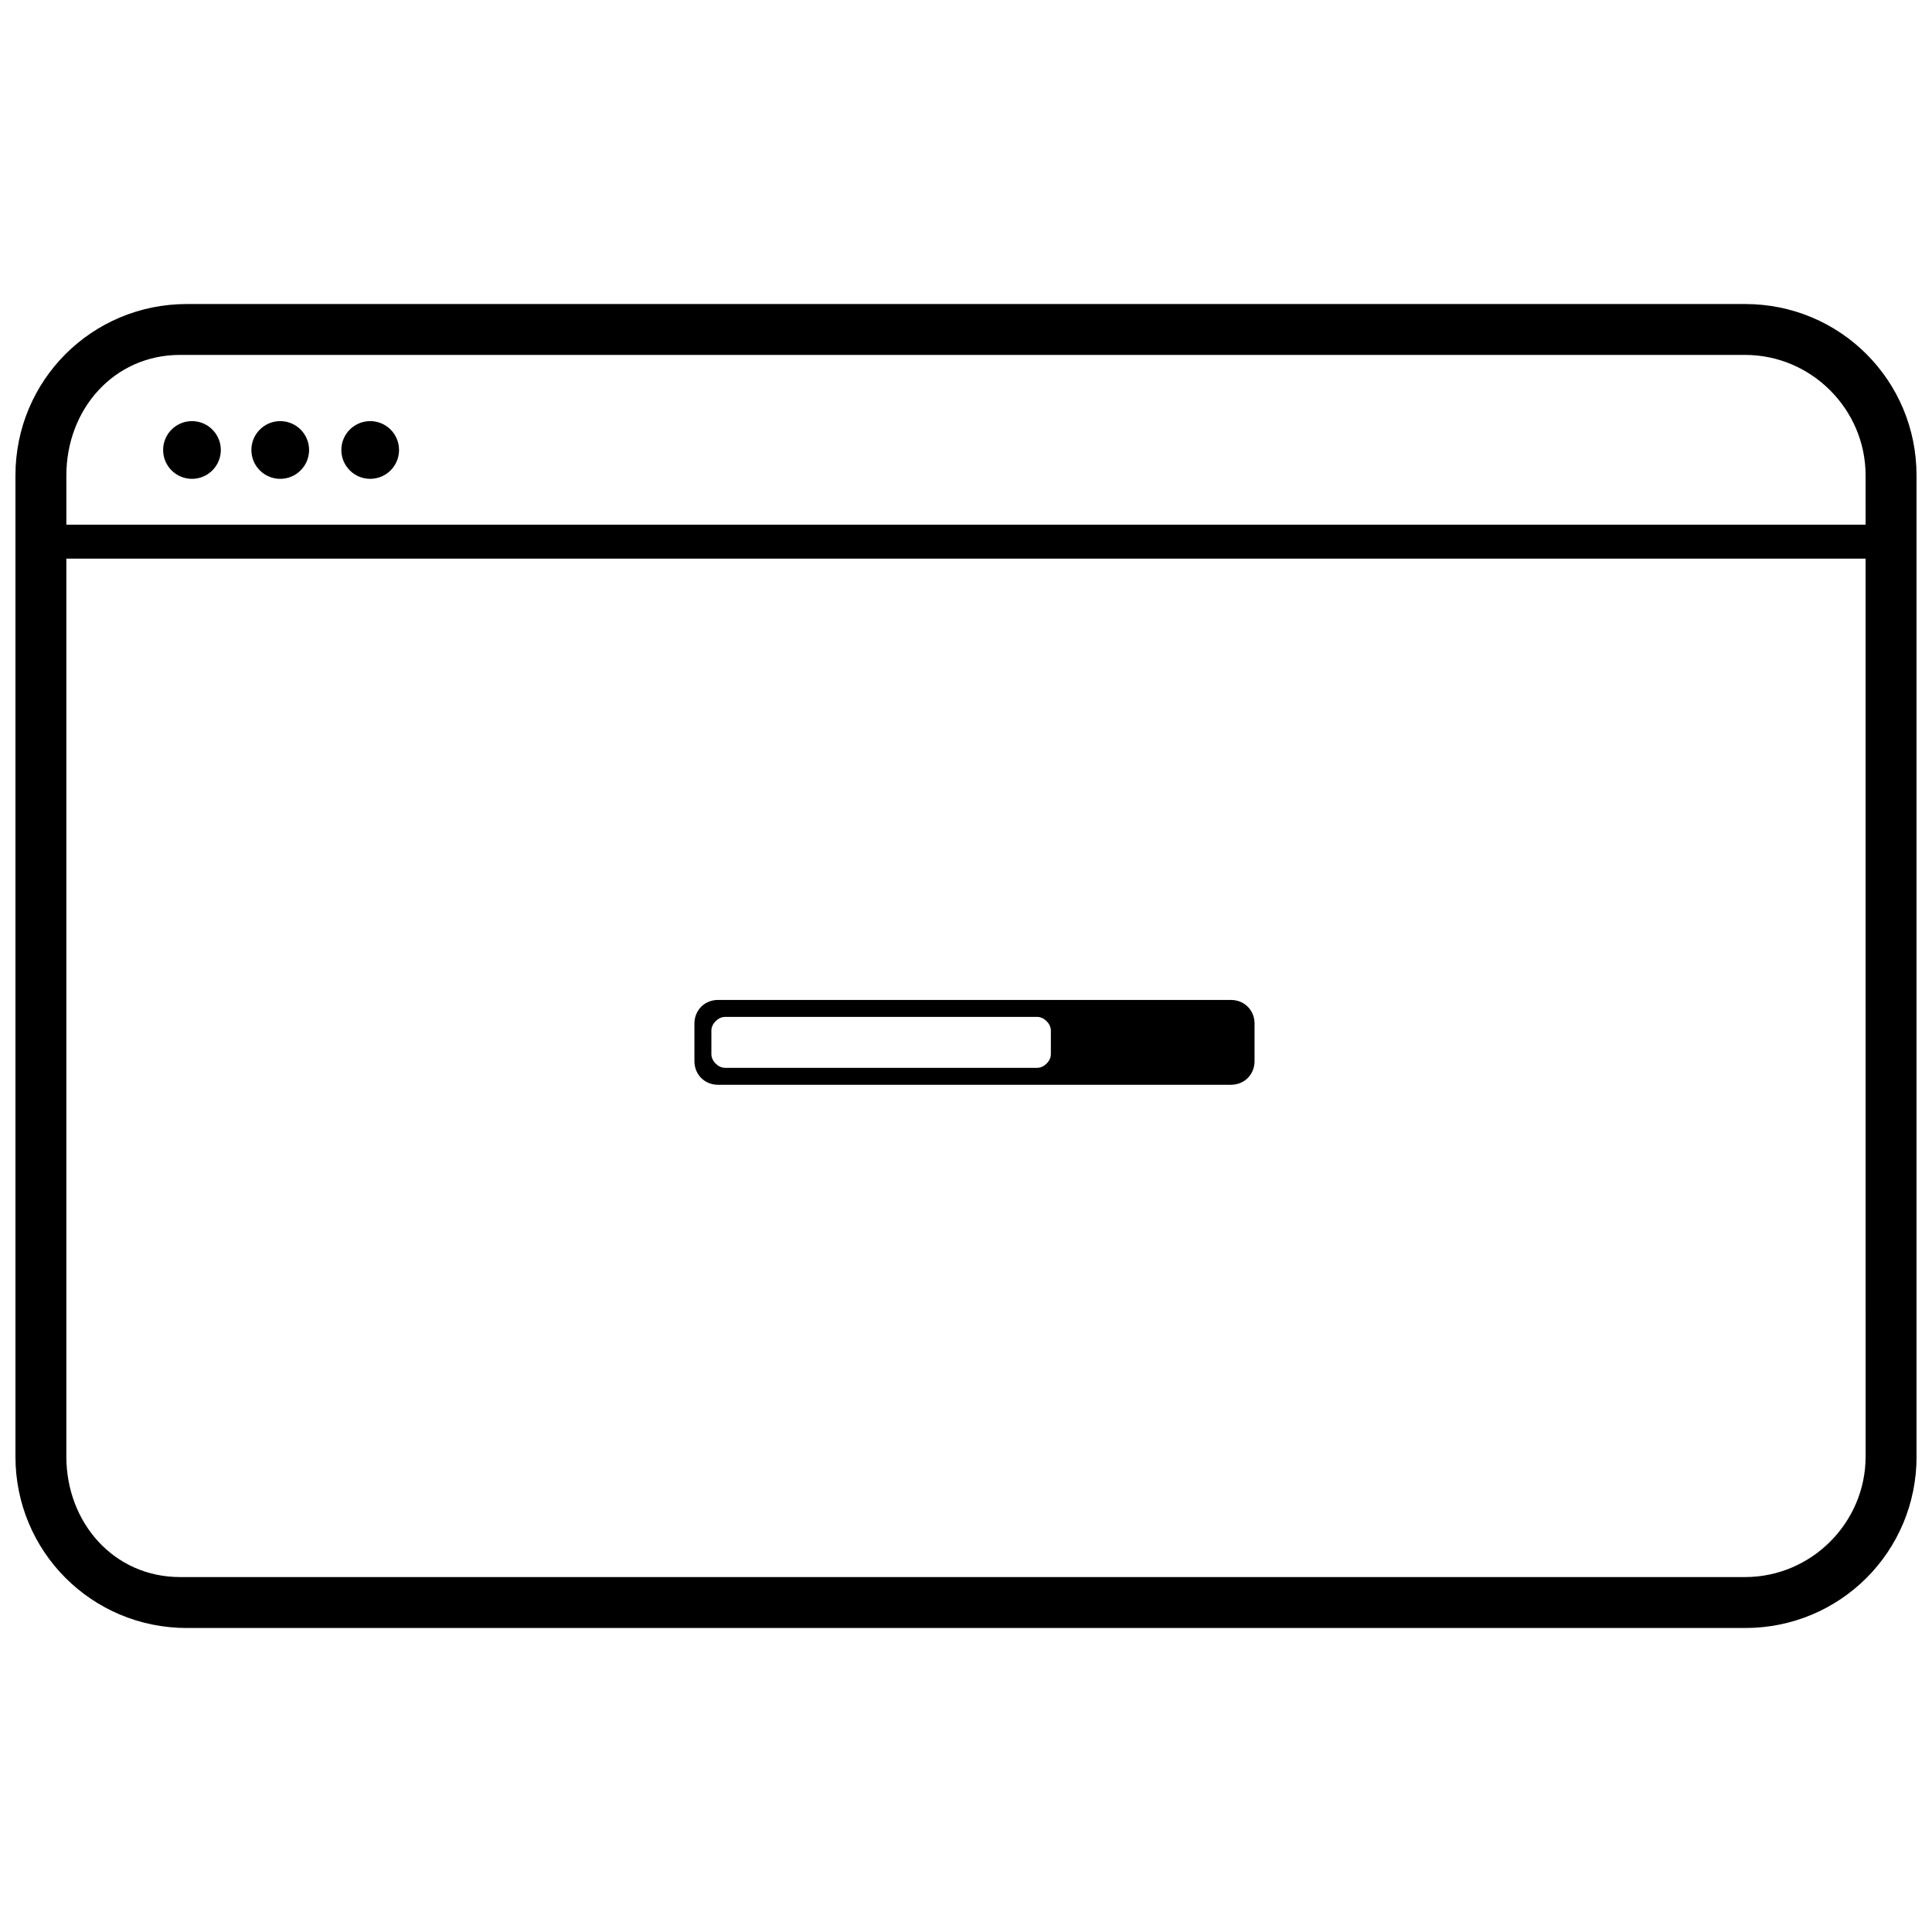 <?xml version="1.0" encoding="UTF-8"?>
<!-- Uploaded to: SVG Repo, www.svgrepo.com, Generator: SVG Repo Mixer Tools -->
<svg width="800px" height="800px" version="1.1" viewBox="144 144 512 512" xmlns="http://www.w3.org/2000/svg">
 <defs>
  <clipPath id="a">
   <path d="m148.09 224h503.81v352h-503.81z"/>
  </clipPath>
 </defs>
 <g clip-path="url(#a)">
  <path d="m651.9 270c0-25.188-20.242-45.43-45.434-45.43h-412.94c-25.191 0-45.434 20.242-45.434 45.43v260c0 25.195 20.242 45.438 45.434 45.438h412.95c25.191 0 45.434-20.242 45.434-45.434zm-13.492 260c0 17.543-14.395 31.938-31.938 31.938h-414.75c-17.543 0-30.137-14.395-30.137-31.938v-237.96h476.82zm0-246.96h-476.82v-13.047c0-17.543 12.594-31.938 30.137-31.938h414.74c17.543 0 31.938 14.395 31.938 31.938z"/>
 </g>
 <path d="m202.52 263.25c0 4.223-3.426 7.648-7.648 7.648s-7.644-3.426-7.644-7.648 3.422-7.648 7.644-7.648 7.648 3.426 7.648 7.648"/>
 <path d="m225.91 263.25c0 4.223-3.422 7.648-7.648 7.648-4.223 0-7.644-3.426-7.644-7.648s3.422-7.648 7.644-7.648c4.227 0 7.648 3.426 7.648 7.648"/>
 <path d="m249.75 263.25c0 4.223-3.422 7.648-7.644 7.648s-7.648-3.426-7.648-7.648 3.426-7.648 7.648-7.648 7.644 3.426 7.644 7.648"/>
 <path d="m476.47 415.29c0-3.598-2.699-6.297-6.297-6.297h-135.85c-3.598 0-6.297 2.699-6.297 6.297v9.895c0 3.598 2.699 6.297 6.297 6.297h135.85c3.598 0 6.297-2.699 6.297-6.297zm-53.98 8.098c0 1.801-1.801 3.598-3.598 3.598h-82.77c-1.801 0-3.598-1.801-3.598-3.598v-6.297c0-1.801 1.801-3.598 3.598-3.598h82.77c1.801 0 3.598 1.801 3.598 3.598z"/>
</svg>